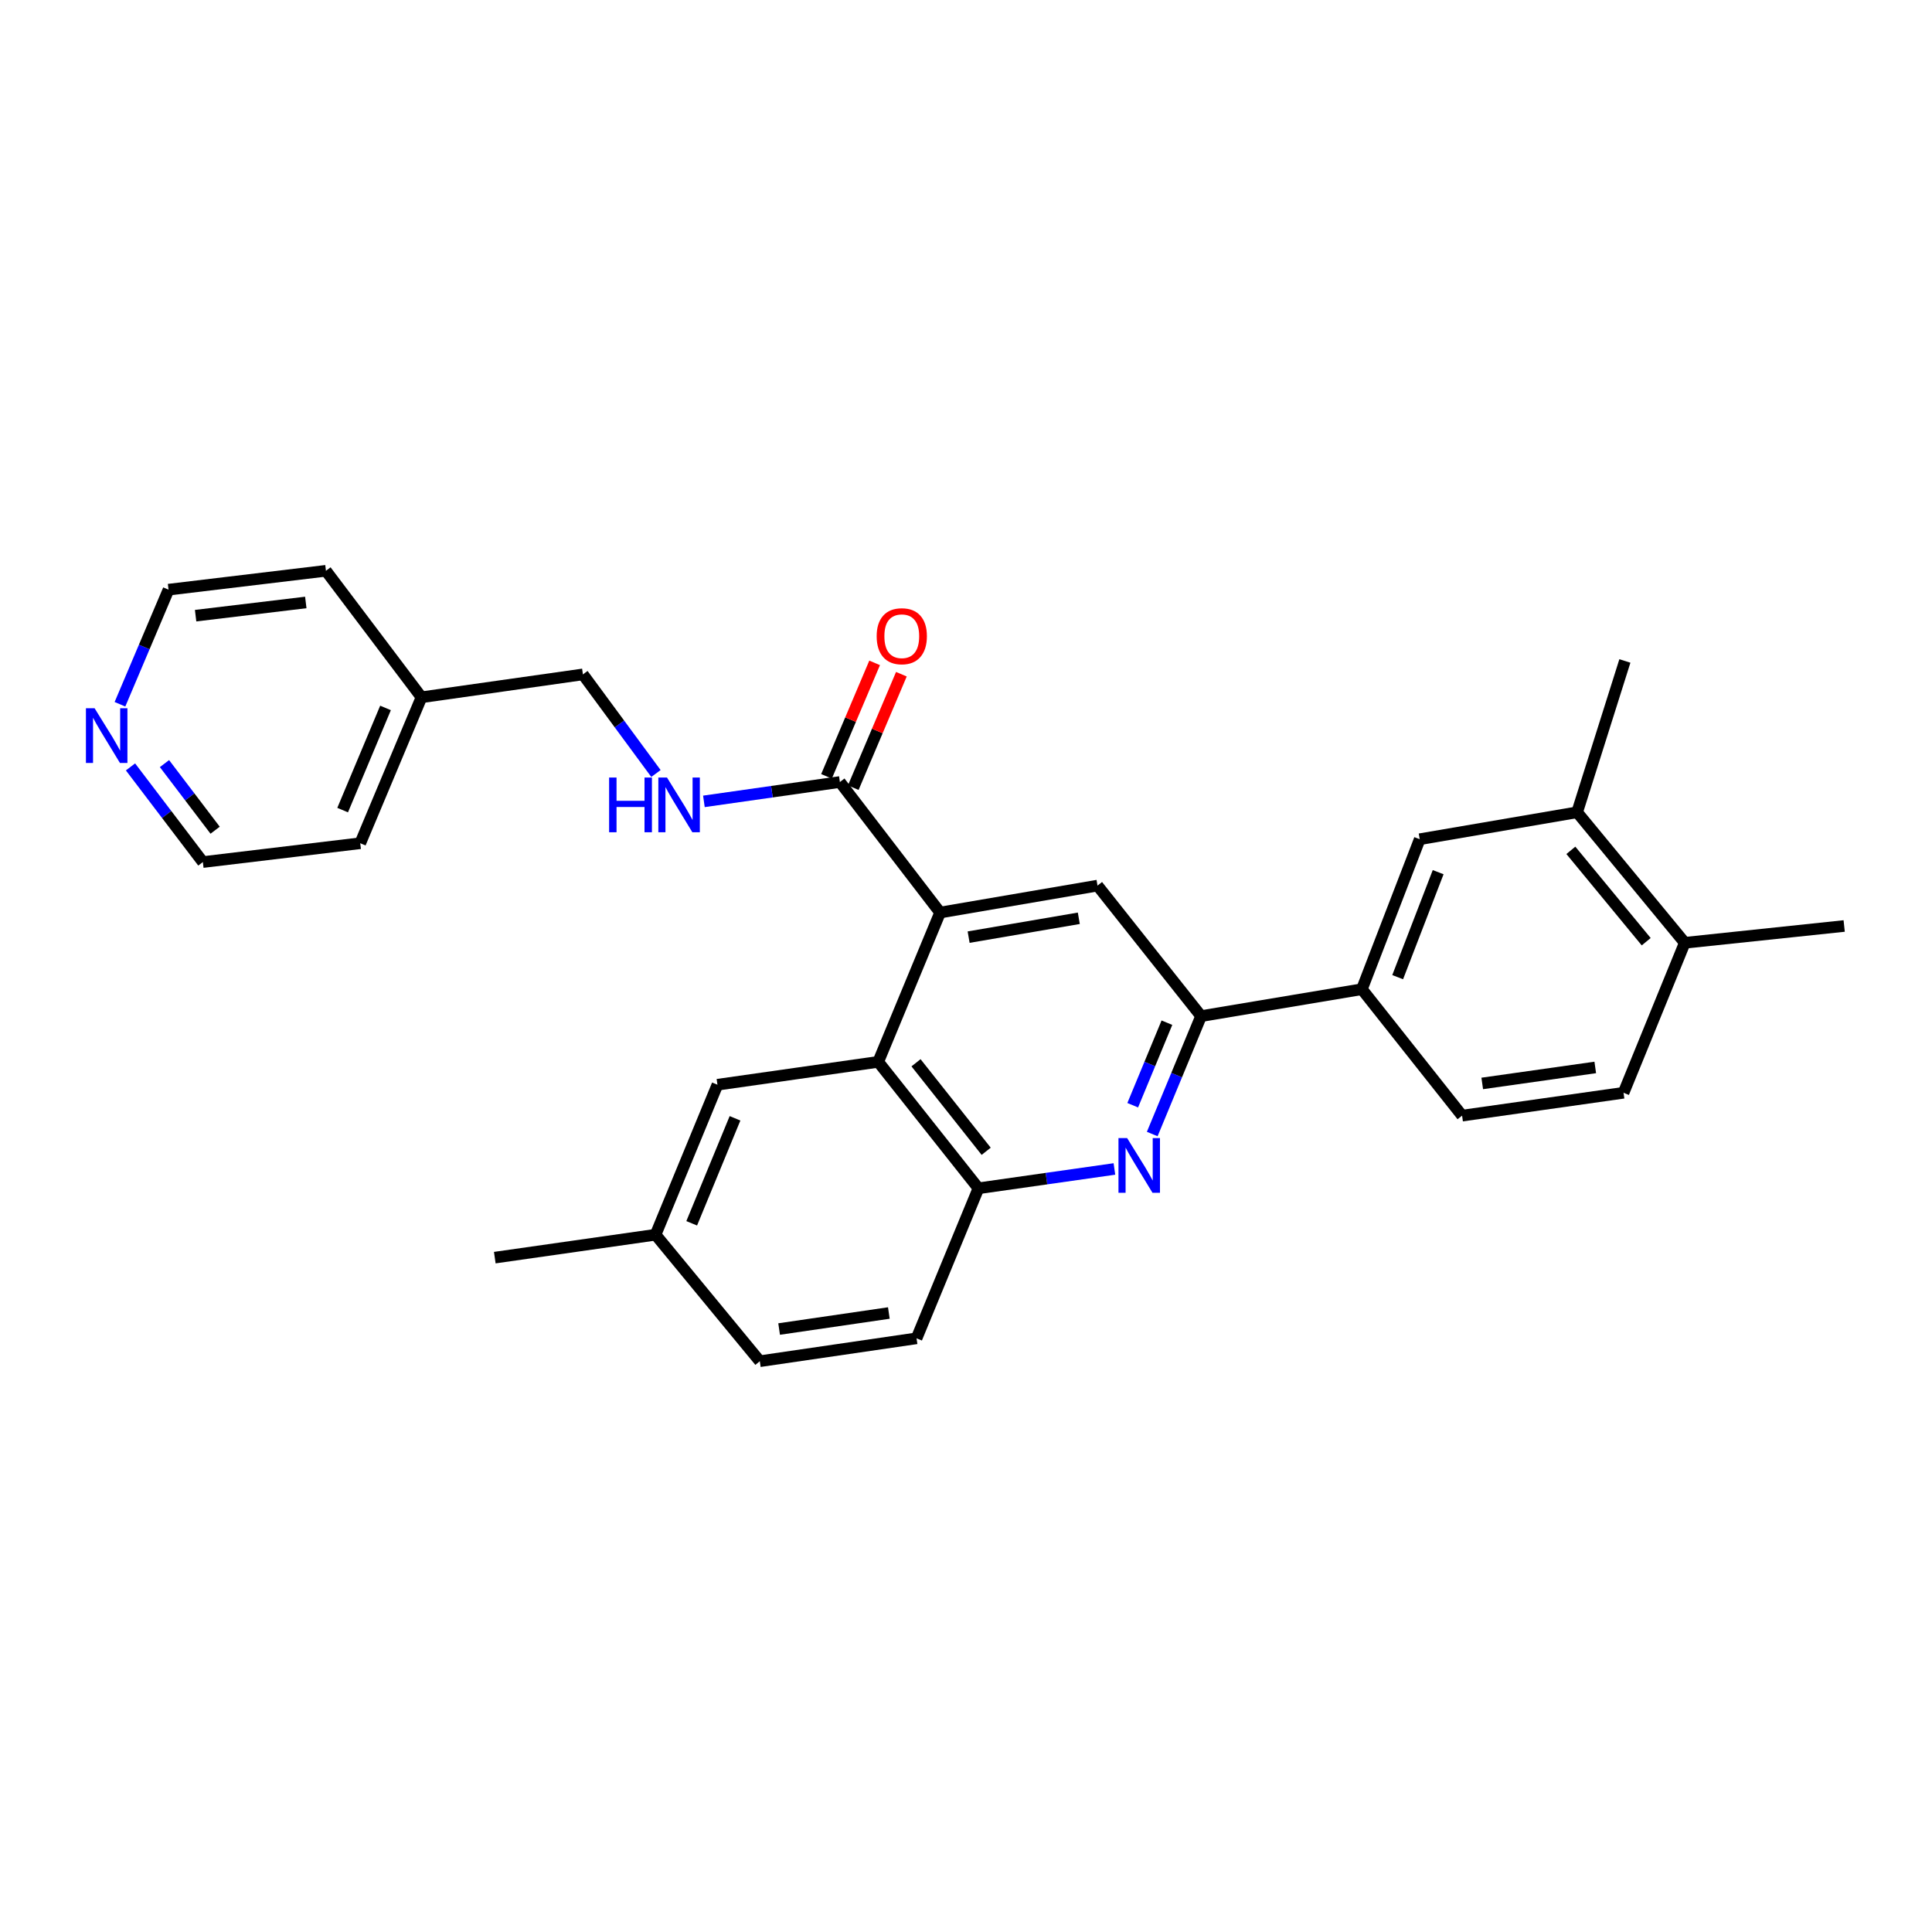 <?xml version='1.0' encoding='iso-8859-1'?>
<svg version='1.1' baseProfile='full'
              xmlns='http://www.w3.org/2000/svg'
                      xmlns:rdkit='http://www.rdkit.org/xml'
                      xmlns:xlink='http://www.w3.org/1999/xlink'
                  xml:space='preserve'
width='1000px' height='1000px' viewBox='0 0 1000 1000'>
<!-- END OF HEADER -->
<rect style='opacity:1.0;fill:#FFFFFF;stroke:none' width='1000' height='1000' x='0' y='0'> </rect>
<path class='bond-1' d='M 486.602,472.331 L 454.564,549.616' style='fill:none;fill-rule:evenodd;stroke:#000000;stroke-width:6px;stroke-linecap:butt;stroke-linejoin:miter;stroke-opacity:1' />
<path class='bond-3' d='M 486.602,472.331 L 568.072,458.388' style='fill:none;fill-rule:evenodd;stroke:#000000;stroke-width:6px;stroke-linecap:butt;stroke-linejoin:miter;stroke-opacity:1' />
<path class='bond-3' d='M 501.36,485.061 L 558.389,475.301' style='fill:none;fill-rule:evenodd;stroke:#000000;stroke-width:6px;stroke-linecap:butt;stroke-linejoin:miter;stroke-opacity:1' />
<path class='bond-4' d='M 486.602,472.331 L 434.723,404.771' style='fill:none;fill-rule:evenodd;stroke:#000000;stroke-width:6px;stroke-linecap:butt;stroke-linejoin:miter;stroke-opacity:1' />
<path class='bond-0' d='M 596.393,586.973 L 609.037,556.456' style='fill:none;fill-rule:evenodd;stroke:#0000FF;stroke-width:6px;stroke-linecap:butt;stroke-linejoin:miter;stroke-opacity:1' />
<path class='bond-0' d='M 609.037,556.456 L 621.681,525.94' style='fill:none;fill-rule:evenodd;stroke:#000000;stroke-width:6px;stroke-linecap:butt;stroke-linejoin:miter;stroke-opacity:1' />
<path class='bond-0' d='M 586.294,572.062 L 595.145,550.7' style='fill:none;fill-rule:evenodd;stroke:#0000FF;stroke-width:6px;stroke-linecap:butt;stroke-linejoin:miter;stroke-opacity:1' />
<path class='bond-0' d='M 595.145,550.7 L 603.996,529.339' style='fill:none;fill-rule:evenodd;stroke:#000000;stroke-width:6px;stroke-linecap:butt;stroke-linejoin:miter;stroke-opacity:1' />
<path class='bond-28' d='M 576.818,605.051 L 541.631,610.057' style='fill:none;fill-rule:evenodd;stroke:#0000FF;stroke-width:6px;stroke-linecap:butt;stroke-linejoin:miter;stroke-opacity:1' />
<path class='bond-28' d='M 541.631,610.057 L 506.443,615.062' style='fill:none;fill-rule:evenodd;stroke:#000000;stroke-width:6px;stroke-linecap:butt;stroke-linejoin:miter;stroke-opacity:1' />
<path class='bond-5' d='M 454.564,549.616 L 506.443,615.062' style='fill:none;fill-rule:evenodd;stroke:#000000;stroke-width:6px;stroke-linecap:butt;stroke-linejoin:miter;stroke-opacity:1' />
<path class='bond-5' d='M 474.13,550.091 L 510.446,595.904' style='fill:none;fill-rule:evenodd;stroke:#000000;stroke-width:6px;stroke-linecap:butt;stroke-linejoin:miter;stroke-opacity:1' />
<path class='bond-10' d='M 454.564,549.616 L 371.348,561.453' style='fill:none;fill-rule:evenodd;stroke:#000000;stroke-width:6px;stroke-linecap:butt;stroke-linejoin:miter;stroke-opacity:1' />
<path class='bond-2' d='M 621.681,525.94 L 568.072,458.388' style='fill:none;fill-rule:evenodd;stroke:#000000;stroke-width:6px;stroke-linecap:butt;stroke-linejoin:miter;stroke-opacity:1' />
<path class='bond-6' d='M 621.681,525.94 L 704.914,512.013' style='fill:none;fill-rule:evenodd;stroke:#000000;stroke-width:6px;stroke-linecap:butt;stroke-linejoin:miter;stroke-opacity:1' />
<path class='bond-7' d='M 434.723,404.771 L 399.531,409.78' style='fill:none;fill-rule:evenodd;stroke:#000000;stroke-width:6px;stroke-linecap:butt;stroke-linejoin:miter;stroke-opacity:1' />
<path class='bond-7' d='M 399.531,409.78 L 364.34,414.789' style='fill:none;fill-rule:evenodd;stroke:#0000FF;stroke-width:6px;stroke-linecap:butt;stroke-linejoin:miter;stroke-opacity:1' />
<path class='bond-12' d='M 441.645,407.706 L 454.099,378.338' style='fill:none;fill-rule:evenodd;stroke:#000000;stroke-width:6px;stroke-linecap:butt;stroke-linejoin:miter;stroke-opacity:1' />
<path class='bond-12' d='M 454.099,378.338 L 466.554,348.971' style='fill:none;fill-rule:evenodd;stroke:#FF0000;stroke-width:6px;stroke-linecap:butt;stroke-linejoin:miter;stroke-opacity:1' />
<path class='bond-12' d='M 427.801,401.835 L 440.255,372.467' style='fill:none;fill-rule:evenodd;stroke:#000000;stroke-width:6px;stroke-linecap:butt;stroke-linejoin:miter;stroke-opacity:1' />
<path class='bond-12' d='M 440.255,372.467 L 452.71,343.1' style='fill:none;fill-rule:evenodd;stroke:#FF0000;stroke-width:6px;stroke-linecap:butt;stroke-linejoin:miter;stroke-opacity:1' />
<path class='bond-15' d='M 506.443,615.062 L 474.405,692.714' style='fill:none;fill-rule:evenodd;stroke:#000000;stroke-width:6px;stroke-linecap:butt;stroke-linejoin:miter;stroke-opacity:1' />
<path class='bond-8' d='M 704.914,512.013 L 734.847,434.378' style='fill:none;fill-rule:evenodd;stroke:#000000;stroke-width:6px;stroke-linecap:butt;stroke-linejoin:miter;stroke-opacity:1' />
<path class='bond-8' d='M 723.435,505.778 L 744.388,451.433' style='fill:none;fill-rule:evenodd;stroke:#000000;stroke-width:6px;stroke-linecap:butt;stroke-linejoin:miter;stroke-opacity:1' />
<path class='bond-14' d='M 704.914,512.013 L 756.777,577.452' style='fill:none;fill-rule:evenodd;stroke:#000000;stroke-width:6px;stroke-linecap:butt;stroke-linejoin:miter;stroke-opacity:1' />
<path class='bond-17' d='M 339.517,400.359 L 320.616,374.712' style='fill:none;fill-rule:evenodd;stroke:#0000FF;stroke-width:6px;stroke-linecap:butt;stroke-linejoin:miter;stroke-opacity:1' />
<path class='bond-17' d='M 320.616,374.712 L 301.716,349.065' style='fill:none;fill-rule:evenodd;stroke:#000000;stroke-width:6px;stroke-linecap:butt;stroke-linejoin:miter;stroke-opacity:1' />
<path class='bond-9' d='M 734.847,434.378 L 816.317,420.435' style='fill:none;fill-rule:evenodd;stroke:#000000;stroke-width:6px;stroke-linecap:butt;stroke-linejoin:miter;stroke-opacity:1' />
<path class='bond-21' d='M 816.317,420.435 L 841.037,342.114' style='fill:none;fill-rule:evenodd;stroke:#000000;stroke-width:6px;stroke-linecap:butt;stroke-linejoin:miter;stroke-opacity:1' />
<path class='bond-31' d='M 816.317,420.435 L 872.031,487.987' style='fill:none;fill-rule:evenodd;stroke:#000000;stroke-width:6px;stroke-linecap:butt;stroke-linejoin:miter;stroke-opacity:1' />
<path class='bond-31' d='M 813.073,440.135 L 852.073,487.422' style='fill:none;fill-rule:evenodd;stroke:#000000;stroke-width:6px;stroke-linecap:butt;stroke-linejoin:miter;stroke-opacity:1' />
<path class='bond-18' d='M 371.348,561.453 L 339.318,639.089' style='fill:none;fill-rule:evenodd;stroke:#000000;stroke-width:6px;stroke-linecap:butt;stroke-linejoin:miter;stroke-opacity:1' />
<path class='bond-18' d='M 380.444,578.834 L 358.023,633.179' style='fill:none;fill-rule:evenodd;stroke:#000000;stroke-width:6px;stroke-linecap:butt;stroke-linejoin:miter;stroke-opacity:1' />
<path class='bond-11' d='M 872.031,487.987 L 840.344,565.622' style='fill:none;fill-rule:evenodd;stroke:#000000;stroke-width:6px;stroke-linecap:butt;stroke-linejoin:miter;stroke-opacity:1' />
<path class='bond-24' d='M 872.031,487.987 L 954.545,479.29' style='fill:none;fill-rule:evenodd;stroke:#000000;stroke-width:6px;stroke-linecap:butt;stroke-linejoin:miter;stroke-opacity:1' />
<path class='bond-13' d='M 67.547,396.952 L 86.273,421.58' style='fill:none;fill-rule:evenodd;stroke:#0000FF;stroke-width:6px;stroke-linecap:butt;stroke-linejoin:miter;stroke-opacity:1' />
<path class='bond-13' d='M 86.273,421.58 L 105,446.207' style='fill:none;fill-rule:evenodd;stroke:#000000;stroke-width:6px;stroke-linecap:butt;stroke-linejoin:miter;stroke-opacity:1' />
<path class='bond-13' d='M 85.135,395.238 L 98.244,412.478' style='fill:none;fill-rule:evenodd;stroke:#0000FF;stroke-width:6px;stroke-linecap:butt;stroke-linejoin:miter;stroke-opacity:1' />
<path class='bond-13' d='M 98.244,412.478 L 111.352,429.717' style='fill:none;fill-rule:evenodd;stroke:#000000;stroke-width:6px;stroke-linecap:butt;stroke-linejoin:miter;stroke-opacity:1' />
<path class='bond-30' d='M 62.09,364.525 L 74.664,334.865' style='fill:none;fill-rule:evenodd;stroke:#0000FF;stroke-width:6px;stroke-linecap:butt;stroke-linejoin:miter;stroke-opacity:1' />
<path class='bond-30' d='M 74.664,334.865 L 87.239,305.205' style='fill:none;fill-rule:evenodd;stroke:#000000;stroke-width:6px;stroke-linecap:butt;stroke-linejoin:miter;stroke-opacity:1' />
<path class='bond-16' d='M 756.777,577.452 L 840.344,565.622' style='fill:none;fill-rule:evenodd;stroke:#000000;stroke-width:6px;stroke-linecap:butt;stroke-linejoin:miter;stroke-opacity:1' />
<path class='bond-16' d='M 767.204,560.788 L 825.701,552.507' style='fill:none;fill-rule:evenodd;stroke:#000000;stroke-width:6px;stroke-linecap:butt;stroke-linejoin:miter;stroke-opacity:1' />
<path class='bond-29' d='M 474.405,692.714 L 393.278,704.561' style='fill:none;fill-rule:evenodd;stroke:#000000;stroke-width:6px;stroke-linecap:butt;stroke-linejoin:miter;stroke-opacity:1' />
<path class='bond-29' d='M 460.063,679.612 L 403.274,687.904' style='fill:none;fill-rule:evenodd;stroke:#000000;stroke-width:6px;stroke-linecap:butt;stroke-linejoin:miter;stroke-opacity:1' />
<path class='bond-20' d='M 301.716,349.065 L 218.166,360.911' style='fill:none;fill-rule:evenodd;stroke:#000000;stroke-width:6px;stroke-linecap:butt;stroke-linejoin:miter;stroke-opacity:1' />
<path class='bond-19' d='M 339.318,639.089 L 393.278,704.561' style='fill:none;fill-rule:evenodd;stroke:#000000;stroke-width:6px;stroke-linecap:butt;stroke-linejoin:miter;stroke-opacity:1' />
<path class='bond-25' d='M 339.318,639.089 L 256.102,650.952' style='fill:none;fill-rule:evenodd;stroke:#000000;stroke-width:6px;stroke-linecap:butt;stroke-linejoin:miter;stroke-opacity:1' />
<path class='bond-26' d='M 218.166,360.911 L 168.709,295.439' style='fill:none;fill-rule:evenodd;stroke:#000000;stroke-width:6px;stroke-linecap:butt;stroke-linejoin:miter;stroke-opacity:1' />
<path class='bond-27' d='M 218.166,360.911 L 186.461,436.458' style='fill:none;fill-rule:evenodd;stroke:#000000;stroke-width:6px;stroke-linecap:butt;stroke-linejoin:miter;stroke-opacity:1' />
<path class='bond-27' d='M 199.544,366.424 L 177.351,419.307' style='fill:none;fill-rule:evenodd;stroke:#000000;stroke-width:6px;stroke-linecap:butt;stroke-linejoin:miter;stroke-opacity:1' />
<path class='bond-22' d='M 105,446.207 L 186.461,436.458' style='fill:none;fill-rule:evenodd;stroke:#000000;stroke-width:6px;stroke-linecap:butt;stroke-linejoin:miter;stroke-opacity:1' />
<path class='bond-23' d='M 87.239,305.205 L 168.709,295.439' style='fill:none;fill-rule:evenodd;stroke:#000000;stroke-width:6px;stroke-linecap:butt;stroke-linejoin:miter;stroke-opacity:1' />
<path class='bond-23' d='M 101.249,318.671 L 158.278,311.835' style='fill:none;fill-rule:evenodd;stroke:#000000;stroke-width:6px;stroke-linecap:butt;stroke-linejoin:miter;stroke-opacity:1' />
<path  class='atom-1' d='M 583.4 589.064
L 592.68 604.064
Q 593.6 605.544, 595.08 608.224
Q 596.56 610.904, 596.64 611.064
L 596.64 589.064
L 600.4 589.064
L 600.4 617.384
L 596.52 617.384
L 586.56 600.984
Q 585.4 599.064, 584.16 596.864
Q 582.96 594.664, 582.6 593.984
L 582.6 617.384
L 578.92 617.384
L 578.92 589.064
L 583.4 589.064
' fill='#0000FF'/>
<path  class='atom-8' d='M 315.278 402.457
L 319.118 402.457
L 319.118 414.497
L 333.598 414.497
L 333.598 402.457
L 337.438 402.457
L 337.438 430.777
L 333.598 430.777
L 333.598 417.697
L 319.118 417.697
L 319.118 430.777
L 315.278 430.777
L 315.278 402.457
' fill='#0000FF'/>
<path  class='atom-8' d='M 345.238 402.457
L 354.518 417.457
Q 355.438 418.937, 356.918 421.617
Q 358.398 424.297, 358.478 424.457
L 358.478 402.457
L 362.238 402.457
L 362.238 430.777
L 358.358 430.777
L 348.398 414.377
Q 347.238 412.457, 345.998 410.257
Q 344.798 408.057, 344.438 407.377
L 344.438 430.777
L 340.758 430.777
L 340.758 402.457
L 345.238 402.457
' fill='#0000FF'/>
<path  class='atom-13' d='M 453.761 329.304
Q 453.761 322.504, 457.121 318.704
Q 460.481 314.904, 466.761 314.904
Q 473.041 314.904, 476.401 318.704
Q 479.761 322.504, 479.761 329.304
Q 479.761 336.184, 476.361 340.104
Q 472.961 343.984, 466.761 343.984
Q 460.521 343.984, 457.121 340.104
Q 453.761 336.224, 453.761 329.304
M 466.761 340.784
Q 471.081 340.784, 473.401 337.904
Q 475.761 334.984, 475.761 329.304
Q 475.761 323.744, 473.401 320.944
Q 471.081 318.104, 466.761 318.104
Q 462.441 318.104, 460.081 320.904
Q 457.761 323.704, 457.761 329.304
Q 457.761 335.024, 460.081 337.904
Q 462.441 340.784, 466.761 340.784
' fill='#FF0000'/>
<path  class='atom-14' d='M 48.957 366.576
L 58.237 381.576
Q 59.157 383.056, 60.637 385.736
Q 62.117 388.416, 62.197 388.576
L 62.197 366.576
L 65.957 366.576
L 65.957 394.896
L 62.077 394.896
L 52.117 378.496
Q 50.957 376.576, 49.717 374.376
Q 48.517 372.176, 48.157 371.496
L 48.157 394.896
L 44.477 394.896
L 44.477 366.576
L 48.957 366.576
' fill='#0000FF'/>
</svg>
